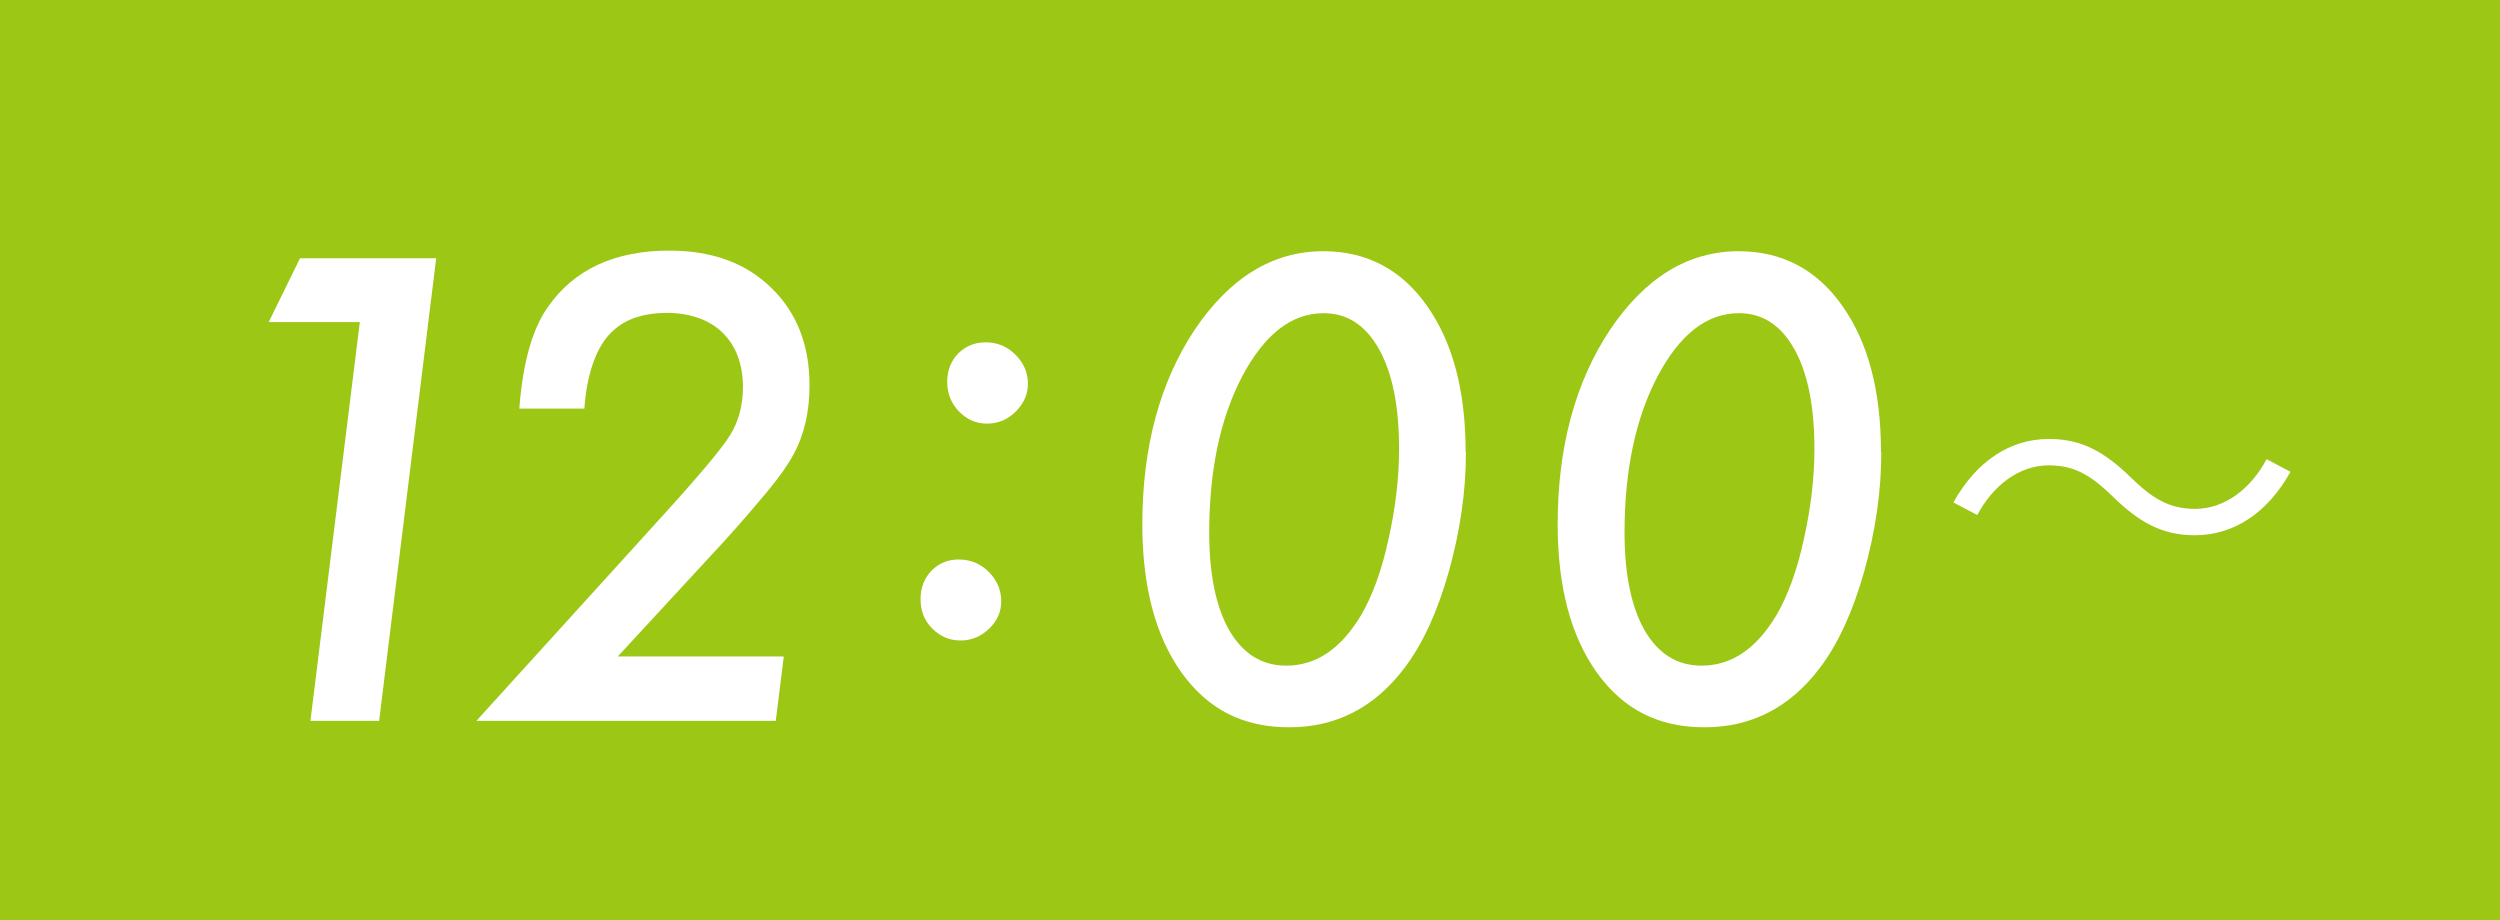 <?xml version="1.0" encoding="UTF-8"?>
<svg xmlns="http://www.w3.org/2000/svg" viewBox="0 0 81.5 30">
  <defs>
    <style>
      .cls-1 {
        fill: #9cc715;
        mix-blend-mode: multiply;
      }

      .cls-1, .cls-2 {
        stroke-width: 0px;
      }

      .cls-3 {
        isolation: isolate;
      }

      .cls-2 {
        fill: #fff;
      }
    </style>
  </defs>
  <g class="cls-3">
    <g id="_レイヤー_2" data-name="レイヤー 2">
      <g id="_レイヤー_1-2" data-name="レイヤー 1">
        <g>
          <rect class="cls-1" width="81.5" height="30"/>
          <g>
            <path class="cls-2" d="m14.22,8.42l-1.86,15.08h-2.24l1.61-13h-2.97l1.02-2.08h4.43Z"/>
            <path class="cls-2" d="m25.55,21.42l-.26,2.08h-9.76l6.02-6.63c.62-.68,1.12-1.25,1.49-1.69s.63-.78.77-1.01c.27-.44.41-.96.41-1.56,0-.37-.06-.7-.17-1s-.28-.55-.49-.76-.47-.37-.78-.48-.65-.17-1.03-.17c-.42,0-.79.06-1.11.18s-.59.31-.81.56-.39.58-.52.97-.22.86-.26,1.41h-2.12c.11-1.48.42-2.59.93-3.31.85-1.22,2.17-1.84,3.96-1.84,1.39,0,2.49.4,3.32,1.21.83.8,1.25,1.86,1.25,3.18,0,.86-.17,1.61-.52,2.25-.17.32-.44.71-.82,1.17s-.85,1.01-1.42,1.64l-3.49,3.78h5.4Z"/>
            <path class="cls-2" d="m32.64,19.6c0,.35-.13.64-.4.9s-.58.38-.93.38-.66-.13-.92-.39-.38-.58-.38-.96.12-.67.35-.92c.25-.25.54-.37.89-.37.38,0,.71.13.98.4.27.27.41.59.41.96Zm.87-7.09c0,.34-.13.64-.4.91-.26.26-.57.39-.93.39s-.66-.13-.92-.4c-.25-.26-.38-.58-.38-.96s.12-.67.35-.92c.25-.25.55-.37.9-.37.38,0,.7.13.97.4.27.27.41.58.41.95Z"/>
            <path class="cls-2" d="m47.79,14.74c0,1.28-.19,2.58-.56,3.9-.37,1.31-.85,2.35-1.44,3.13-.98,1.3-2.24,1.94-3.76,1.94s-2.65-.59-3.51-1.78c-.85-1.19-1.28-2.8-1.28-4.84,0-2.51.57-4.62,1.7-6.33,1.15-1.71,2.55-2.57,4.2-2.57,1.41,0,2.54.59,3.38,1.78s1.26,2.77,1.26,4.77Zm-2.18-.11c0-1.39-.22-2.47-.65-3.24-.44-.79-1.04-1.18-1.81-1.18-1.05,0-1.93.69-2.66,2.07-.72,1.38-1.07,3.08-1.07,5.09,0,1.35.22,2.42.66,3.19.45.76,1.06,1.14,1.85,1.14.98,0,1.79-.55,2.45-1.66.36-.62.66-1.43.88-2.44.23-1.02.35-2.01.35-2.97Z"/>
            <path class="cls-2" d="m61.33,14.74c0,1.28-.19,2.58-.56,3.9-.37,1.31-.85,2.35-1.44,3.13-.98,1.3-2.24,1.94-3.76,1.94s-2.65-.59-3.51-1.78c-.85-1.19-1.28-2.8-1.28-4.84,0-2.51.57-4.62,1.7-6.33,1.15-1.71,2.55-2.57,4.2-2.57,1.41,0,2.54.59,3.38,1.78s1.26,2.77,1.26,4.77Zm-2.18-.11c0-1.39-.22-2.47-.65-3.24-.44-.79-1.04-1.18-1.81-1.18-1.05,0-1.93.69-2.66,2.07-.72,1.38-1.07,3.08-1.07,5.09,0,1.35.22,2.42.66,3.19.45.76,1.06,1.14,1.85,1.14.98,0,1.79-.55,2.45-1.66.36-.62.66-1.43.88-2.44.23-1.02.35-2.01.35-2.97Z"/>
            <path class="cls-2" d="m74.67,15.38c-.75,1.35-1.86,2.07-3.12,2.07-1.08,0-1.83-.44-2.67-1.26-.66-.64-1.2-1.02-2.09-1.02-.97,0-1.82.66-2.33,1.62l-.78-.41c.76-1.36,1.86-2.07,3.12-2.07,1.08,0,1.83.44,2.67,1.26.66.64,1.21,1.02,2.09,1.02.97,0,1.82-.66,2.33-1.62l.78.41Z"/>
          </g>
        </g>
      </g>
    </g>
  </g>
</svg>